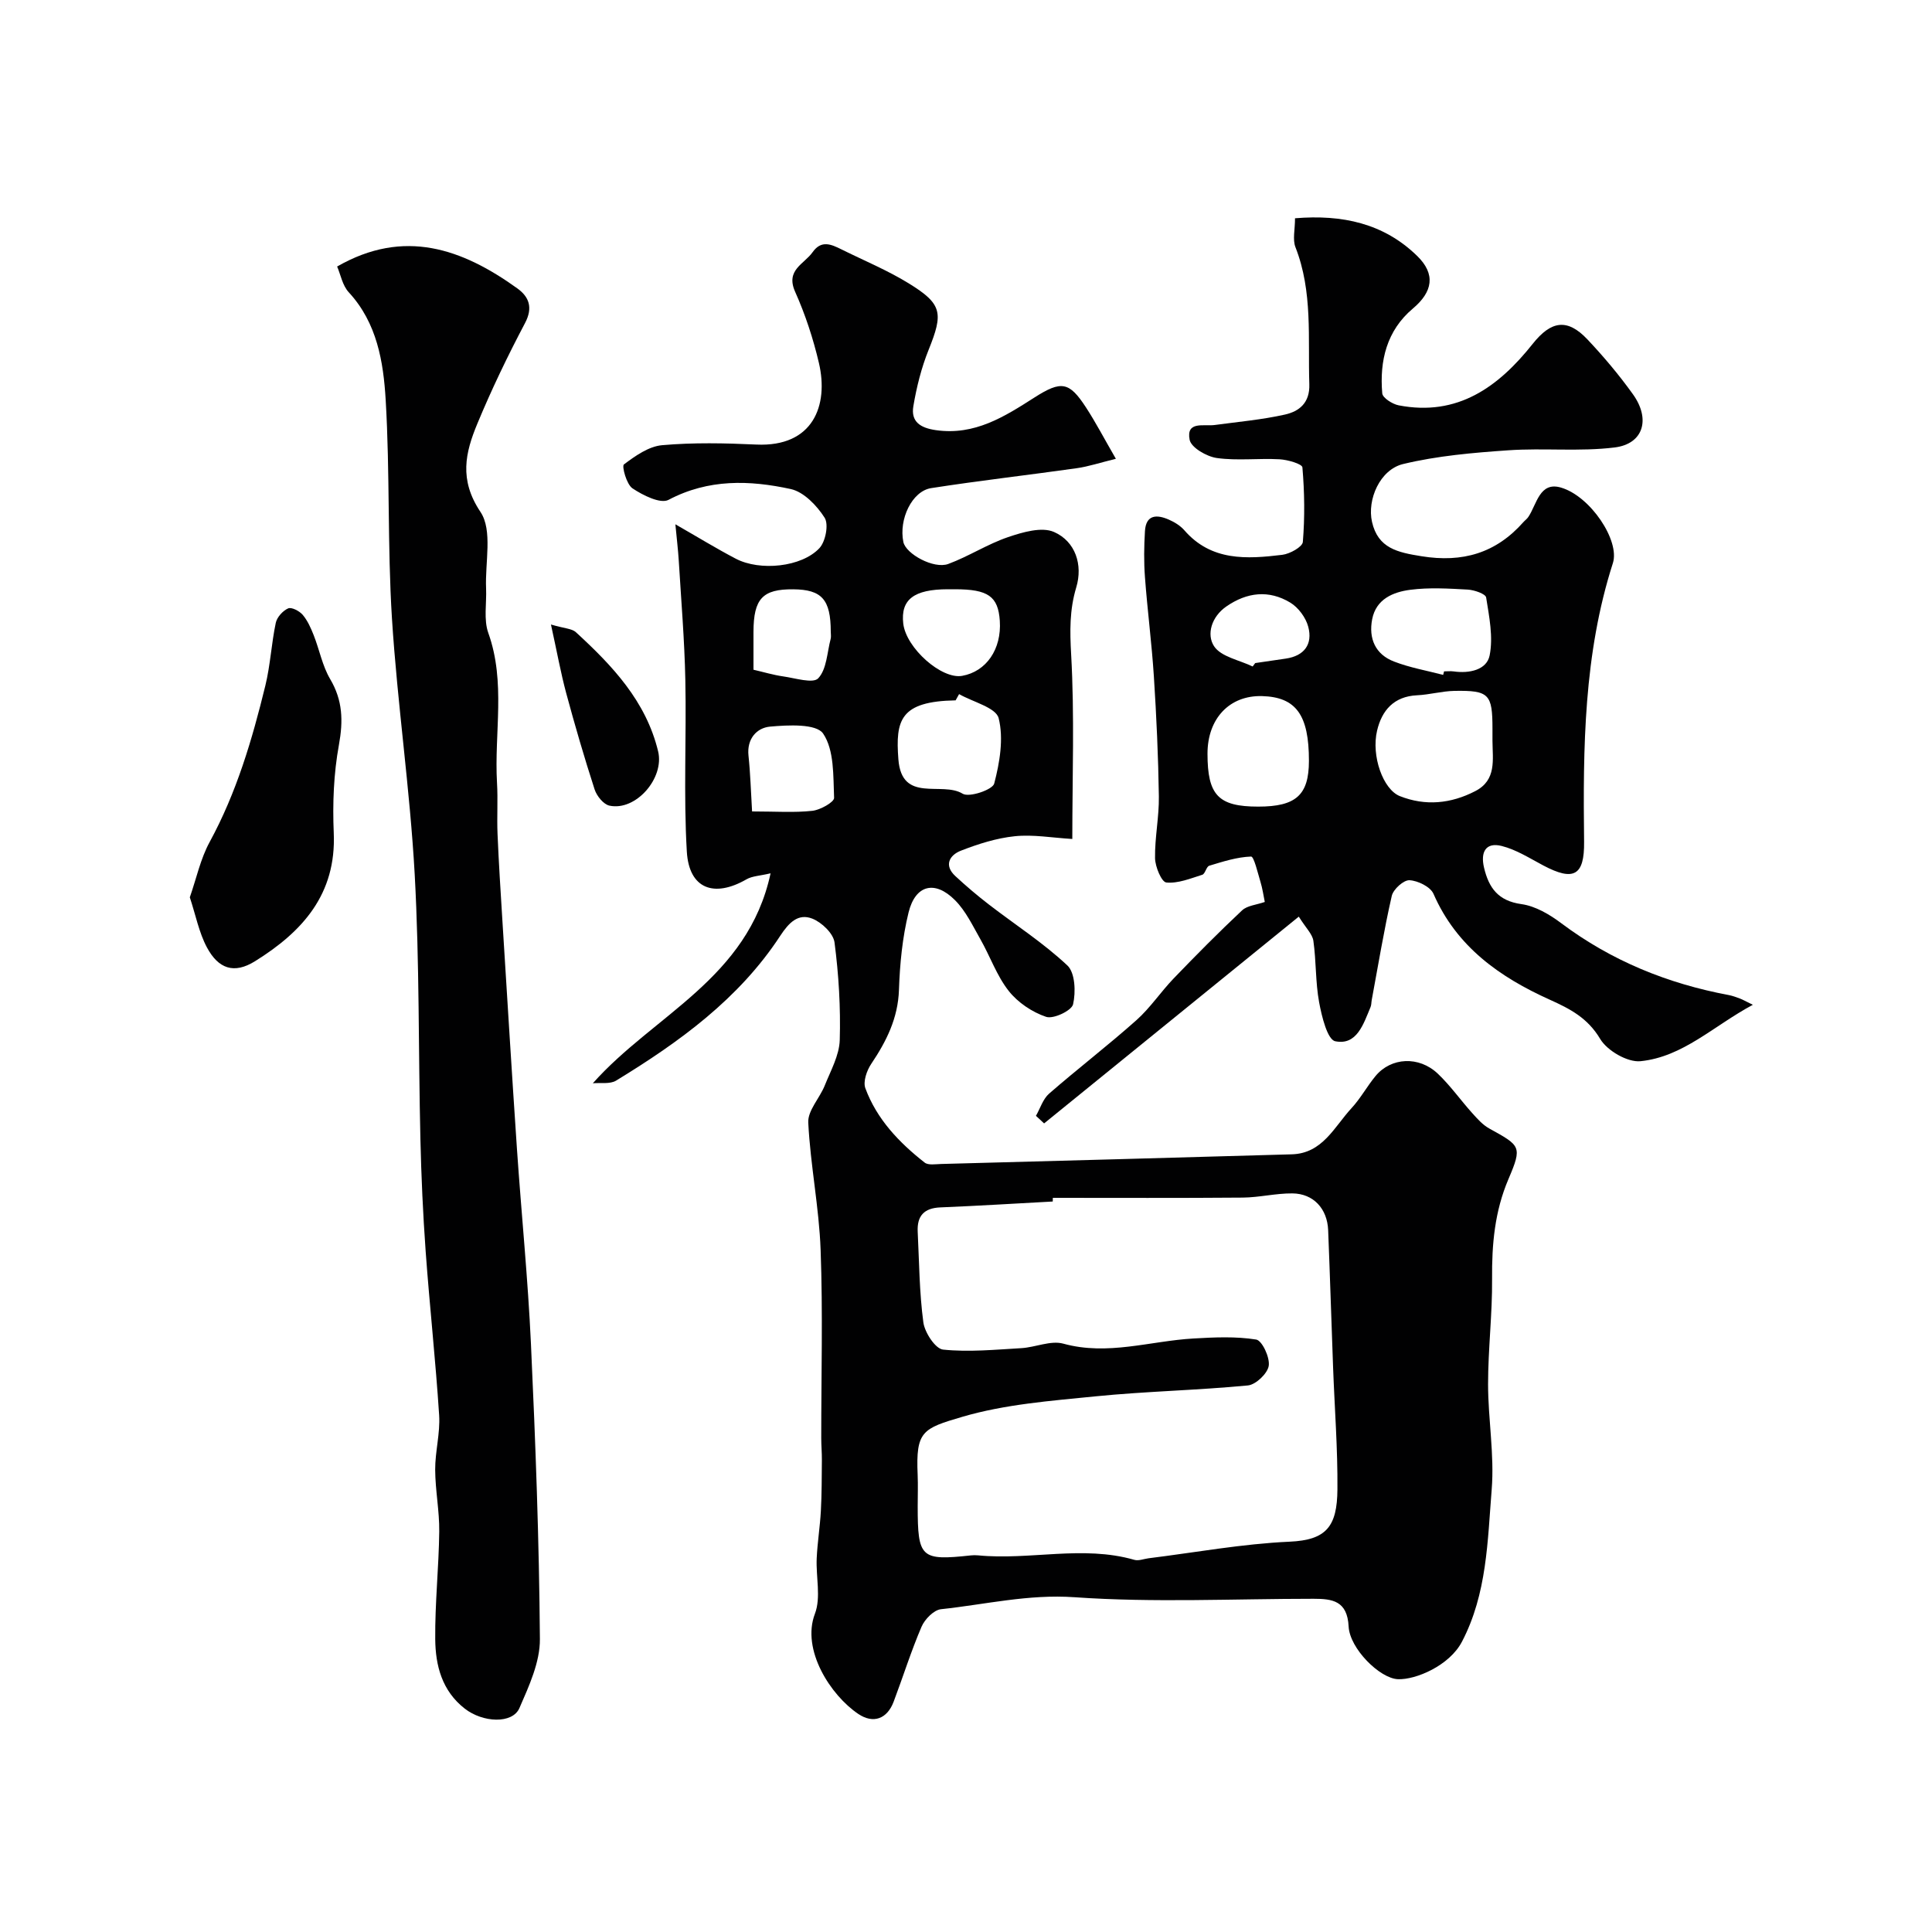 <svg enable-background="new 0 0 400 400" viewBox="0 0 400 400" xmlns="http://www.w3.org/2000/svg"><g fill="#010102"><path d="m122.74 224.28c12.62-14.2 32.1-21.62 36.8-43.47-2.22.53-3.79.55-4.98 1.24-6.74 3.88-11.9 1.97-12.36-5.73-.7-11.82-.06-23.71-.31-35.56-.17-8.23-.86-16.46-1.36-24.69-.14-2.24-.41-4.47-.7-7.52 4.7 2.69 8.54 5.05 12.52 7.13 4.98 2.6 13.61 1.75 17.3-2.19 1.27-1.36 1.96-4.91 1.08-6.3-1.6-2.51-4.31-5.35-7.02-5.94-8.51-1.85-17.04-2.13-25.3 2.24-1.67.88-5.3-.94-7.46-2.38-1.24-.83-2.24-4.6-1.78-4.95 2.35-1.77 5.14-3.75 7.93-3.99 6.45-.57 12.99-.43 19.48-.13 11.8.55 15.01-8.14 12.97-16.88-1.18-5.04-2.82-10.04-4.93-14.76-2.02-4.53 1.88-5.71 3.63-8.2 1.81-2.56 3.86-1.61 5.96-.57 4.66 2.31 9.52 4.32 13.94 7.04 6.97 4.29 7.17 6.15 4.11 13.76-1.5 3.72-2.49 7.71-3.16 11.67-.54 3.2 1.43 4.5 4.68 4.96 8.03 1.14 14.18-2.79 20.42-6.78 5.55-3.54 7.18-3.24 10.64 2.07 2.02 3.1 3.73 6.39 6.19 10.64-3.31.81-5.69 1.61-8.12 1.95-10.03 1.42-20.11 2.56-30.12 4.12-3.98.62-6.73 6.47-5.76 11.15.51 2.47 6.3 5.66 9.3 4.55 4.24-1.57 8.12-4.11 12.39-5.56 3.01-1.02 6.95-2.18 9.5-1.06 4.46 1.96 6 6.83 4.61 11.46-1.41 4.69-1.33 9.06-1.06 13.9.71 12.6.24 25.27.24 38.2-4.2-.25-8.1-.96-11.89-.57-3.8.39-7.6 1.6-11.19 3-2.3.9-3.58 3-1.13 5.26 2.22 2.06 4.54 4.03 6.94 5.88 5.44 4.19 11.27 7.94 16.25 12.62 1.61 1.51 1.76 5.51 1.18 8.04-.3 1.31-4.06 3.1-5.57 2.6-2.9-.97-5.87-2.97-7.76-5.37-2.48-3.15-3.84-7.15-5.85-10.68-1.6-2.81-3.04-5.88-5.28-8.12-4.16-4.17-8.19-3.17-9.6 2.55-1.28 5.2-1.81 10.66-1.99 16.03-.2 5.89-2.6 10.65-5.75 15.34-.92 1.37-1.71 3.66-1.21 5.02 2.37 6.42 6.99 11.25 12.28 15.4.75.59 2.26.32 3.41.29 24.2-.65 48.4-1.3 72.6-2 6.38-.18 8.8-5.7 12.37-9.56 1.87-2.02 3.21-4.52 4.97-6.65 3.21-3.88 8.99-4.2 12.9-.48 2.61 2.48 4.72 5.49 7.14 8.18 1.05 1.17 2.17 2.43 3.52 3.17 6.44 3.57 6.86 3.67 3.97 10.44-2.87 6.72-3.46 13.54-3.4 20.69.06 7.26-.83 14.53-.83 21.8s1.33 14.6.75 21.79c-.86 10.67-.96 21.59-6.16 31.53-2.6 4.97-9.57 7.9-13.24 7.76-3.76-.14-9.99-6.34-10.22-10.9-.27-5.33-3.35-5.75-7.26-5.75-16.5 0-33.06.83-49.47-.32-9.57-.67-18.48 1.5-27.67 2.48-1.49.16-3.37 2.09-4.03 3.64-2.17 5.06-3.82 10.35-5.77 15.51-1.35 3.57-4.21 4.62-7.31 2.54-5.75-3.86-11.84-13.3-8.99-20.75 1.29-3.38.19-7.64.37-11.49.15-3.27.68-6.51.86-9.78.19-3.52.18-7.06.21-10.59.01-1.49-.13-2.99-.13-4.48-.01-13 .35-26.01-.13-38.99-.32-8.81-2.12-17.56-2.56-26.37-.12-2.49 2.37-5.05 3.42-7.68 1.23-3.07 3-6.22 3.1-9.38.2-6.73-.21-13.54-1.08-20.22-.24-1.87-2.66-4.18-4.61-4.94-2.92-1.14-4.84.83-6.63 3.56-8.55 13.07-20.91 22-34 29.99-1.26.75-3.19.39-4.8.54zm95.24 23.72c-.01.25-.01.5-.02.76-7.76.42-15.52.9-23.29 1.22-3.39.14-4.83 1.8-4.67 5.04.31 6.26.34 12.57 1.17 18.76.29 2.12 2.49 5.48 4.09 5.64 5.33.55 10.8.01 16.2-.3 2.92-.17 6.08-1.65 8.69-.93 9.2 2.54 17.98-.56 26.94-1.07 4.33-.25 8.76-.46 12.99.22 1.22.2 2.86 3.7 2.6 5.43-.24 1.59-2.67 3.91-4.31 4.07-10.5 1.01-21.08 1.21-31.58 2.26-9.25.93-18.72 1.64-27.56 4.24-8.23 2.42-9.64 2.95-9.24 12 .09 2.16.01 4.33.01 6.5 0 10.72.64 11.31 11 10.19.49-.05 1-.06 1.5-.01 10.76 1.05 21.65-2.15 32.36.93.87.25 1.93-.19 2.9-.32 9.74-1.21 19.45-3 29.23-3.44 7.63-.34 9.85-3.14 9.91-10.83.07-8.43-.59-16.86-.9-25.29-.35-9.46-.64-18.92-1.02-28.38-.18-4.45-3.05-7.57-7.4-7.61-3.43-.03-6.86.84-10.3.87-13.1.11-26.2.05-39.3.05zm-19.41-104.29c-.24.43-.48.86-.72 1.29-11.47.21-12.47 4.05-11.85 12.2.7 9.2 9 4.48 13.31 7.13 1.35.83 6.2-.82 6.53-2.1 1.14-4.36 1.98-9.32.92-13.54-.56-2.2-5.33-3.35-8.19-4.98zm-42.86 24.29c4.9 0 8.73.28 12.48-.13 1.65-.18 4.53-1.81 4.5-2.68-.19-4.56.05-9.89-2.27-13.31-1.41-2.08-7.25-1.78-11-1.44-2.73.25-4.84 2.51-4.45 6.04.39 3.68.49 7.4.74 11.52zm42-46c-.5 0-.99 0-1.49 0-7.02.01-9.78 2.14-9.21 7.11.59 5.06 7.92 11.57 12.18 10.82 5.02-.89 8.2-5.53 7.81-11.39-.34-5.08-2.42-6.54-9.29-6.54zm-41.71 16.66c2.1.48 4.1 1.09 6.14 1.38 2.49.35 6.2 1.54 7.27.39 1.76-1.89 1.83-5.35 2.57-8.16.12-.47.02-1 .02-1.49-.01-6.65-1.84-8.72-7.76-8.77-6.35-.06-8.22 1.94-8.24 8.8-.01 2.48 0 4.97 0 7.85z"/><path d="m268.12 45.19c9.79-.81 18.37 1.05 25.29 7.8 3.88 3.78 3.22 7.43-.89 10.89-5.41 4.55-6.92 10.81-6.34 17.56.08.94 2.11 2.23 3.4 2.48 12.22 2.36 20.68-3.83 27.75-12.73 3.81-4.79 7.16-5.33 11.32-.93 3.37 3.57 6.56 7.36 9.42 11.35 3.71 5.16 2.19 10.29-3.76 11.03-7.26.9-14.72.08-22.05.59-7.29.5-14.68 1.14-21.75 2.84-4.83 1.16-7.49 7.39-6.45 11.98 1.24 5.49 5.33 6.32 10.24 7.11 8.51 1.38 15.42-.64 21.1-7.06.33-.37.76-.67 1.03-1.08 1.76-2.64 2.33-7.38 6.76-6.07 6.1 1.79 12.23 10.99 10.74 15.64-6.05 18.84-6.19 38.23-5.96 57.69.08 7.01-2.15 8.23-8.42 4.92-2.82-1.49-5.61-3.29-8.64-4.05-3.29-.83-4.42 1.25-3.66 4.47.99 4.21 2.93 6.9 7.75 7.57 2.89.4 5.83 2.14 8.24 3.95 10.39 7.79 22.02 12.51 34.7 14.88.78.15 1.55.44 2.3.72.58.22 1.11.53 2.67 1.29-8.15 4.37-14.46 10.79-23.26 11.68-2.69.27-6.9-2.18-8.35-4.61-2.59-4.35-6.23-6.23-10.45-8.13-10.34-4.66-19.28-10.95-24.06-21.91-.64-1.46-3.23-2.73-4.97-2.82-1.22-.06-3.36 1.88-3.67 3.25-1.63 7.13-2.81 14.37-4.15 21.57-.09.49-.06 1.01-.25 1.46-1.46 3.47-2.82 7.97-7.3 7.06-1.63-.33-2.8-5.15-3.34-8.07-.77-4.17-.59-8.51-1.19-12.72-.2-1.4-1.54-2.64-3.02-5.01-17.91 14.55-35.32 28.68-52.73 42.81-.56-.52-1.13-1.05-1.69-1.57.89-1.55 1.45-3.48 2.72-4.59 5.94-5.18 12.21-9.98 18.09-15.22 2.86-2.55 5.03-5.85 7.7-8.63 4.62-4.8 9.31-9.54 14.17-14.1 1.07-1 2.95-1.13 4.7-1.74-.28-1.36-.47-2.77-.88-4.11-.57-1.88-1.36-5.31-1.96-5.29-2.91.1-5.82 1.04-8.66 1.9-.61.19-.83 1.67-1.44 1.87-2.45.77-5.04 1.84-7.45 1.6-.98-.1-2.3-3.25-2.33-5.03-.07-4.26.85-8.53.79-12.79-.12-8.27-.5-16.54-1.03-24.79-.44-6.88-1.34-13.73-1.85-20.61-.24-3.16-.19-6.37 0-9.53.21-3.46 2.48-3.46 4.94-2.38 1.17.51 2.38 1.25 3.21 2.2 5.59 6.44 12.94 5.98 20.28 5.09 1.57-.19 4.18-1.64 4.26-2.67.42-5.12.35-10.31-.09-15.43-.06-.72-3.05-1.59-4.73-1.68-4.32-.24-8.72.33-12.97-.26-2.11-.29-5.34-2.16-5.65-3.78-.76-3.95 2.94-2.75 5.2-3.06 4.86-.66 9.77-1.09 14.54-2.16 2.93-.66 5.17-2.4 5.04-6.28-.31-9.53.75-19.14-2.87-28.37-.62-1.59-.09-3.62-.09-5.99zm40.88 108.18c0-.83 0-1.66 0-2.49 0-7.18-.7-7.96-7.87-7.84-2.59.05-5.16.79-7.75.91-4.8.23-7.29 3.14-8.27 7.32-1.24 5.25 1.25 12.19 4.72 13.56 5.29 2.09 10.56 1.57 15.59-1.03 4.48-2.29 3.6-6.53 3.58-10.43zm-59 2.67c0 8.61 2.25 10.96 10.5 10.96 7.83 0 10.49-2.4 10.5-9.47.01-9.51-2.67-13.21-9.69-13.41-6.74-.19-11.31 4.63-11.31 11.92zm48.79-16.31c.06-.24.13-.49.19-.73.66 0 1.34-.08 1.99.01 3.23.46 6.83-.3 7.44-3.3.77-3.82-.09-8.04-.72-12.01-.12-.75-2.45-1.55-3.79-1.63-3.97-.22-8-.47-11.91.04-3.54.46-7.09 1.9-7.9 6.11-.76 3.97.65 7.27 4.54 8.75 3.26 1.26 6.76 1.87 10.16 2.76zm-39.44-1.74c.18-.24.36-.47.53-.71 2.1-.31 4.2-.62 6.3-.92 3.88-.56 5.63-2.99 4.68-6.59-.5-1.9-2.05-4-3.73-5.01-4.42-2.67-8.96-2.16-13.24.81-3.07 2.13-4.12 5.78-2.54 8.21 1.44 2.21 5.24 2.87 8 4.21z"/><path d="m69.8 55.18c13.88-7.97 25.9-3.67 37.31 4.53 2.4 1.73 3.29 3.96 1.59 7.18-3.58 6.78-6.92 13.72-9.86 20.8-2.5 6.01-3.84 11.61.63 18.29 2.57 3.83.93 10.48 1.17 15.86.13 3.09-.53 6.44.46 9.21 3.66 10.23 1.2 20.69 1.8 31.02.21 3.52-.04 7.06.11 10.59.25 5.95.63 11.9 1 17.85.99 15.8 1.95 31.59 3.02 47.38.92 13.47 2.28 26.91 2.9 40.39.94 20.35 1.7 40.71 1.85 61.07.04 4.77-2.26 9.74-4.24 14.29-1.45 3.32-7.58 3.03-11.32.11-4.72-3.68-6.06-8.92-6.11-14.37-.07-7.43.74-14.86.83-22.29.05-4.26-.82-8.53-.84-12.8-.02-3.76 1.06-7.56.82-11.29-.73-11.31-1.97-22.59-2.79-33.9-.56-7.75-.91-15.52-1.09-23.29-.43-18.26-.18-36.55-1.18-54.77-.98-17.7-3.59-35.3-4.71-53-.95-15.05-.4-30.2-1.3-45.26-.47-7.87-1.78-15.89-7.61-22.23-1.34-1.42-1.72-3.71-2.44-5.37z"/><path d="m39.3 185.78c1.36-3.89 2.2-7.95 4.1-11.44 5.57-10.22 8.81-21.22 11.54-32.4 1.04-4.26 1.25-8.71 2.16-13 .25-1.16 1.45-2.49 2.56-2.98.7-.31 2.33.54 3 1.32 1.02 1.2 1.7 2.74 2.29 4.24 1.19 3.01 1.79 6.34 3.41 9.08 2.61 4.42 2.71 8.65 1.81 13.62-1.09 5.95-1.33 12.16-1.07 18.23.55 12.7-6.48 20.45-16.3 26.56-4.36 2.72-7.6 1.55-9.96-2.86-1.64-3.07-2.32-6.67-3.54-10.37z"/><path d="m114.07 129.3c2.81.83 4.33.83 5.15 1.58 7.54 6.92 14.53 14.27 17.04 24.69 1.33 5.55-4.62 12.4-10.08 11.23-1.23-.26-2.63-2-3.07-3.35-2.14-6.61-4.09-13.29-5.9-20-1.12-4.18-1.89-8.47-3.14-14.15z"/></g></svg>